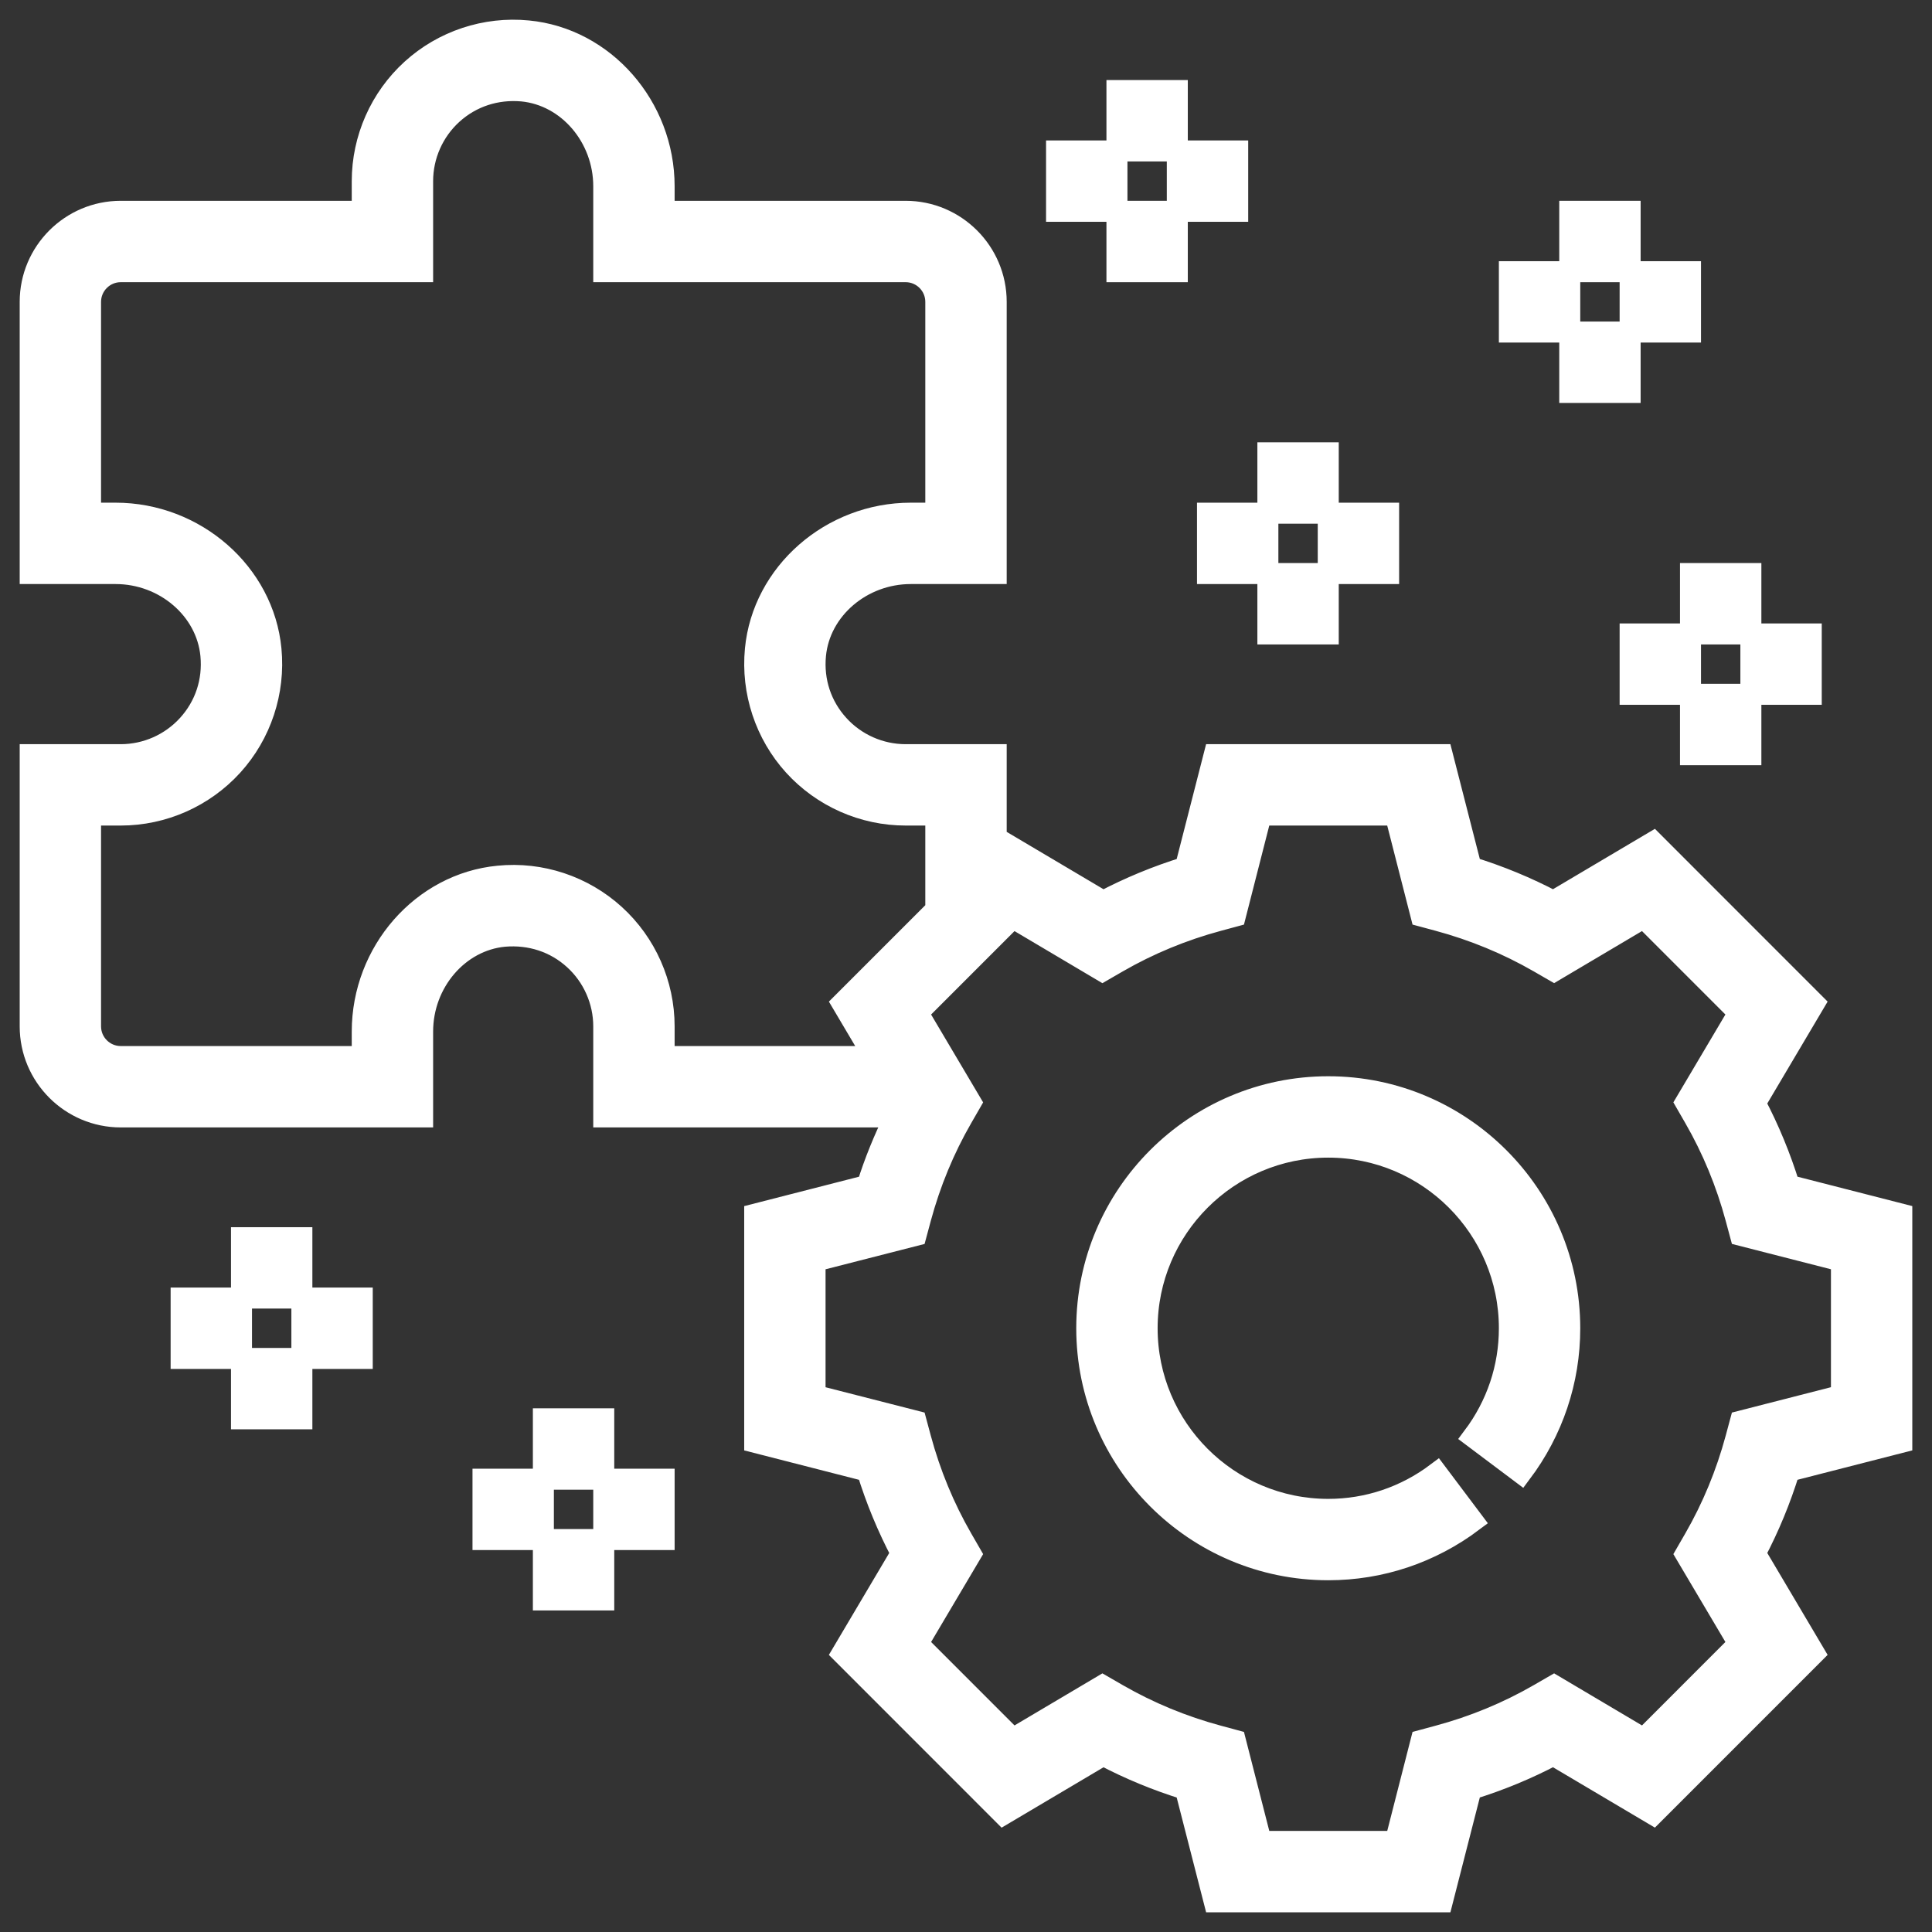 <svg xmlns="http://www.w3.org/2000/svg" width="92" height="92" viewBox="0 0 92 92" fill="none"><rect x="0" y="0" width="92" height="92" fill="#333333" stroke="none"/><g clip-path="url(#clip0_249_2)"><path d="M90.562 68.678V57.821L85.202 56.448C84.782 55.089 84.24 53.777 83.585 52.531L86.402 47.774L78.726 40.096L73.968 42.915C72.723 42.258 71.411 41.716 70.052 41.296L68.678 35.937H57.821L56.448 41.298C55.089 41.718 53.777 42.26 52.532 42.916L47.774 40.097L47.438 40.437V35.937H43.125C41.913 35.937 40.749 35.423 39.932 34.524C39.104 33.614 38.715 32.434 38.833 31.198C39.041 29.02 41.035 27.312 43.372 27.312H47.438V14.375C47.438 11.997 45.503 10.062 43.125 10.062H31.625V8.872C31.625 5.069 28.776 1.818 25.139 1.472C23.115 1.274 21.098 1.946 19.603 3.306C18.108 4.665 17.25 6.605 17.25 8.625V10.062H5.75C3.372 10.062 1.438 11.997 1.438 14.375V27.312H5.503C7.84 27.312 9.834 29.02 10.042 31.197C10.16 32.433 9.771 33.614 8.943 34.523C8.126 35.423 6.962 35.937 5.75 35.937H1.438V48.875C1.438 51.252 3.372 53.187 5.75 53.187H20.125V49.122C20.125 46.785 21.831 44.789 24.009 44.583C25.248 44.478 26.428 44.856 27.337 45.684C28.235 46.499 28.75 47.662 28.75 48.875V53.187H42.609C42.097 54.238 41.646 55.322 41.298 56.449L35.938 57.822V68.679L41.298 70.052C41.718 71.411 42.26 72.723 42.915 73.969L40.098 78.726L47.774 86.404L52.532 83.585C53.777 84.242 55.089 84.784 56.448 85.203L57.822 90.562H68.679L70.052 85.202C71.411 84.782 72.723 84.24 73.968 83.583L78.726 86.402L86.402 78.725L83.585 73.968C84.242 72.723 84.782 71.411 85.202 70.051L90.562 68.678ZM29.272 43.556C27.777 42.196 25.756 41.519 23.736 41.722C20.099 42.068 17.25 45.319 17.25 49.122V50.312H5.75C4.958 50.312 4.312 49.668 4.312 48.875V38.812H5.75C7.771 38.812 9.709 37.954 11.07 36.458C12.429 34.963 13.098 32.946 12.904 30.923C12.557 27.287 9.306 24.437 5.503 24.437H4.312V14.375C4.312 13.581 4.958 12.937 5.75 12.937H20.125V8.625C20.125 7.412 20.64 6.249 21.538 5.432C22.448 4.606 23.625 4.222 24.866 4.331C27.044 4.54 28.75 6.535 28.75 8.872V12.937H43.125C43.917 12.937 44.562 13.581 44.562 14.375V24.437H43.372C39.569 24.437 36.318 27.287 35.971 30.925C35.778 32.946 36.446 34.964 37.805 36.459C39.166 37.954 41.104 38.812 43.125 38.812H44.562V43.312L40.099 47.775L41.601 50.312H31.625V48.875C31.625 46.855 30.767 44.915 29.272 43.556ZM82.879 67.677L82.661 68.488C82.206 70.176 81.541 71.786 80.683 73.274L80.263 74.002L82.79 78.269L78.269 82.791L74.002 80.263L73.275 80.683C71.786 81.541 70.174 82.206 68.487 82.66L67.676 82.879L66.447 87.687H60.054L58.824 82.879L58.013 82.66C56.326 82.206 54.716 81.541 53.225 80.683L52.498 80.263L48.231 82.791L43.71 78.269L46.237 74.002L45.817 73.274C44.959 71.786 44.294 70.176 43.839 68.488L43.621 67.677L38.812 66.447V60.054L43.621 58.824L43.839 58.013C44.294 56.325 44.959 54.715 45.817 53.228L46.237 52.499L43.71 48.232L48.231 43.71L52.498 46.239L53.225 45.819C54.714 44.961 56.326 44.295 58.013 43.841L58.824 43.622L60.053 38.812H66.446L67.676 43.621L68.487 43.839C70.174 44.294 71.784 44.959 73.275 45.817L74.002 46.237L78.269 43.709L82.79 48.231L80.263 52.497L80.683 53.226C81.541 54.714 82.206 56.324 82.661 58.012L82.879 58.822L87.688 60.053V66.445L82.879 67.677Z" fill="white" stroke="white"></path><path d="M63.25 51.75C56.909 51.75 51.75 56.909 51.75 63.25C51.75 69.591 56.909 74.75 63.25 74.75C65.751 74.75 68.138 73.949 70.15 72.436L68.422 70.138C66.911 71.274 65.123 71.875 63.25 71.875C58.493 71.875 54.625 68.007 54.625 63.25C54.625 58.493 58.493 54.625 63.25 54.625C68.007 54.625 71.875 58.493 71.875 63.25C71.875 65.123 71.276 66.911 70.138 68.424L72.437 70.15C73.949 68.136 74.75 65.751 74.75 63.25C74.75 56.909 69.591 51.75 63.25 51.75Z" fill="white" stroke="white"></path><path d="M77.625 10.062H74.75V12.938H77.625V10.062Z" fill="white" stroke="white"></path><path d="M77.625 15.812H74.75V18.688H77.625V15.812Z" fill="white" stroke="white"></path><path d="M80.5 12.938H77.625V15.812H80.5V12.938Z" fill="white" stroke="white"></path><path d="M74.75 12.938H71.875V15.812H74.75V12.938Z" fill="white" stroke="white"></path><path d="M63.25 21.562H60.375V24.438H63.25V21.562Z" fill="white" stroke="white"></path><path d="M63.25 27.312H60.375V30.188H63.25V27.312Z" fill="white" stroke="white"></path><path d="M66.125 24.438H63.25V27.312H66.125V24.438Z" fill="white" stroke="white"></path><path d="M60.375 24.438H57.5V27.312H60.375V24.438Z" fill="white" stroke="white"></path><path d="M83.375 27.312H80.5V30.188H83.375V27.312Z" fill="white" stroke="white"></path><path d="M83.375 33.062H80.5V35.938H83.375V33.062Z" fill="white" stroke="white"></path><path d="M86.25 30.188H83.375V33.062H86.25V30.188Z" fill="white" stroke="white"></path><path d="M80.5 30.188H77.625V33.062H80.5V30.188Z" fill="white" stroke="white"></path><path d="M56.062 4.312H53.188V7.188H56.062V4.312Z" fill="white" stroke="white"></path><path d="M56.062 10.062H53.188V12.938H56.062V10.062Z" fill="white" stroke="white"></path><path d="M58.938 7.188H56.062V10.062H58.938V7.188Z" fill="white" stroke="white"></path><path d="M53.188 7.188H50.312V10.062H53.188V7.188Z" fill="white" stroke="white"></path><path d="M28.75 67.562H25.875V70.438H28.75V67.562Z" fill="white" stroke="white"></path><path d="M28.75 73.312H25.875V76.188H28.75V73.312Z" fill="white" stroke="white"></path><path d="M31.625 70.438H28.75V73.312H31.625V70.438Z" fill="white" stroke="white"></path><path d="M25.875 70.438H23V73.312H25.875V70.438Z" fill="white" stroke="white"></path><path d="M14.375 58.938H11.5V61.812H14.375V58.938Z" fill="white" stroke="white"></path><path d="M14.375 64.688H11.5V67.562H14.375V64.688Z" fill="white" stroke="white"></path><path d="M17.25 61.812H14.375V64.688H17.25V61.812Z" fill="white" stroke="white"></path><path d="M11.5 61.812H8.625V64.688H11.5V61.812Z" fill="white" stroke="white"></path></g><defs><clipPath id="clip0_249_2"><rect width="92" height="92" fill="white"></rect></clipPath></defs></svg>
